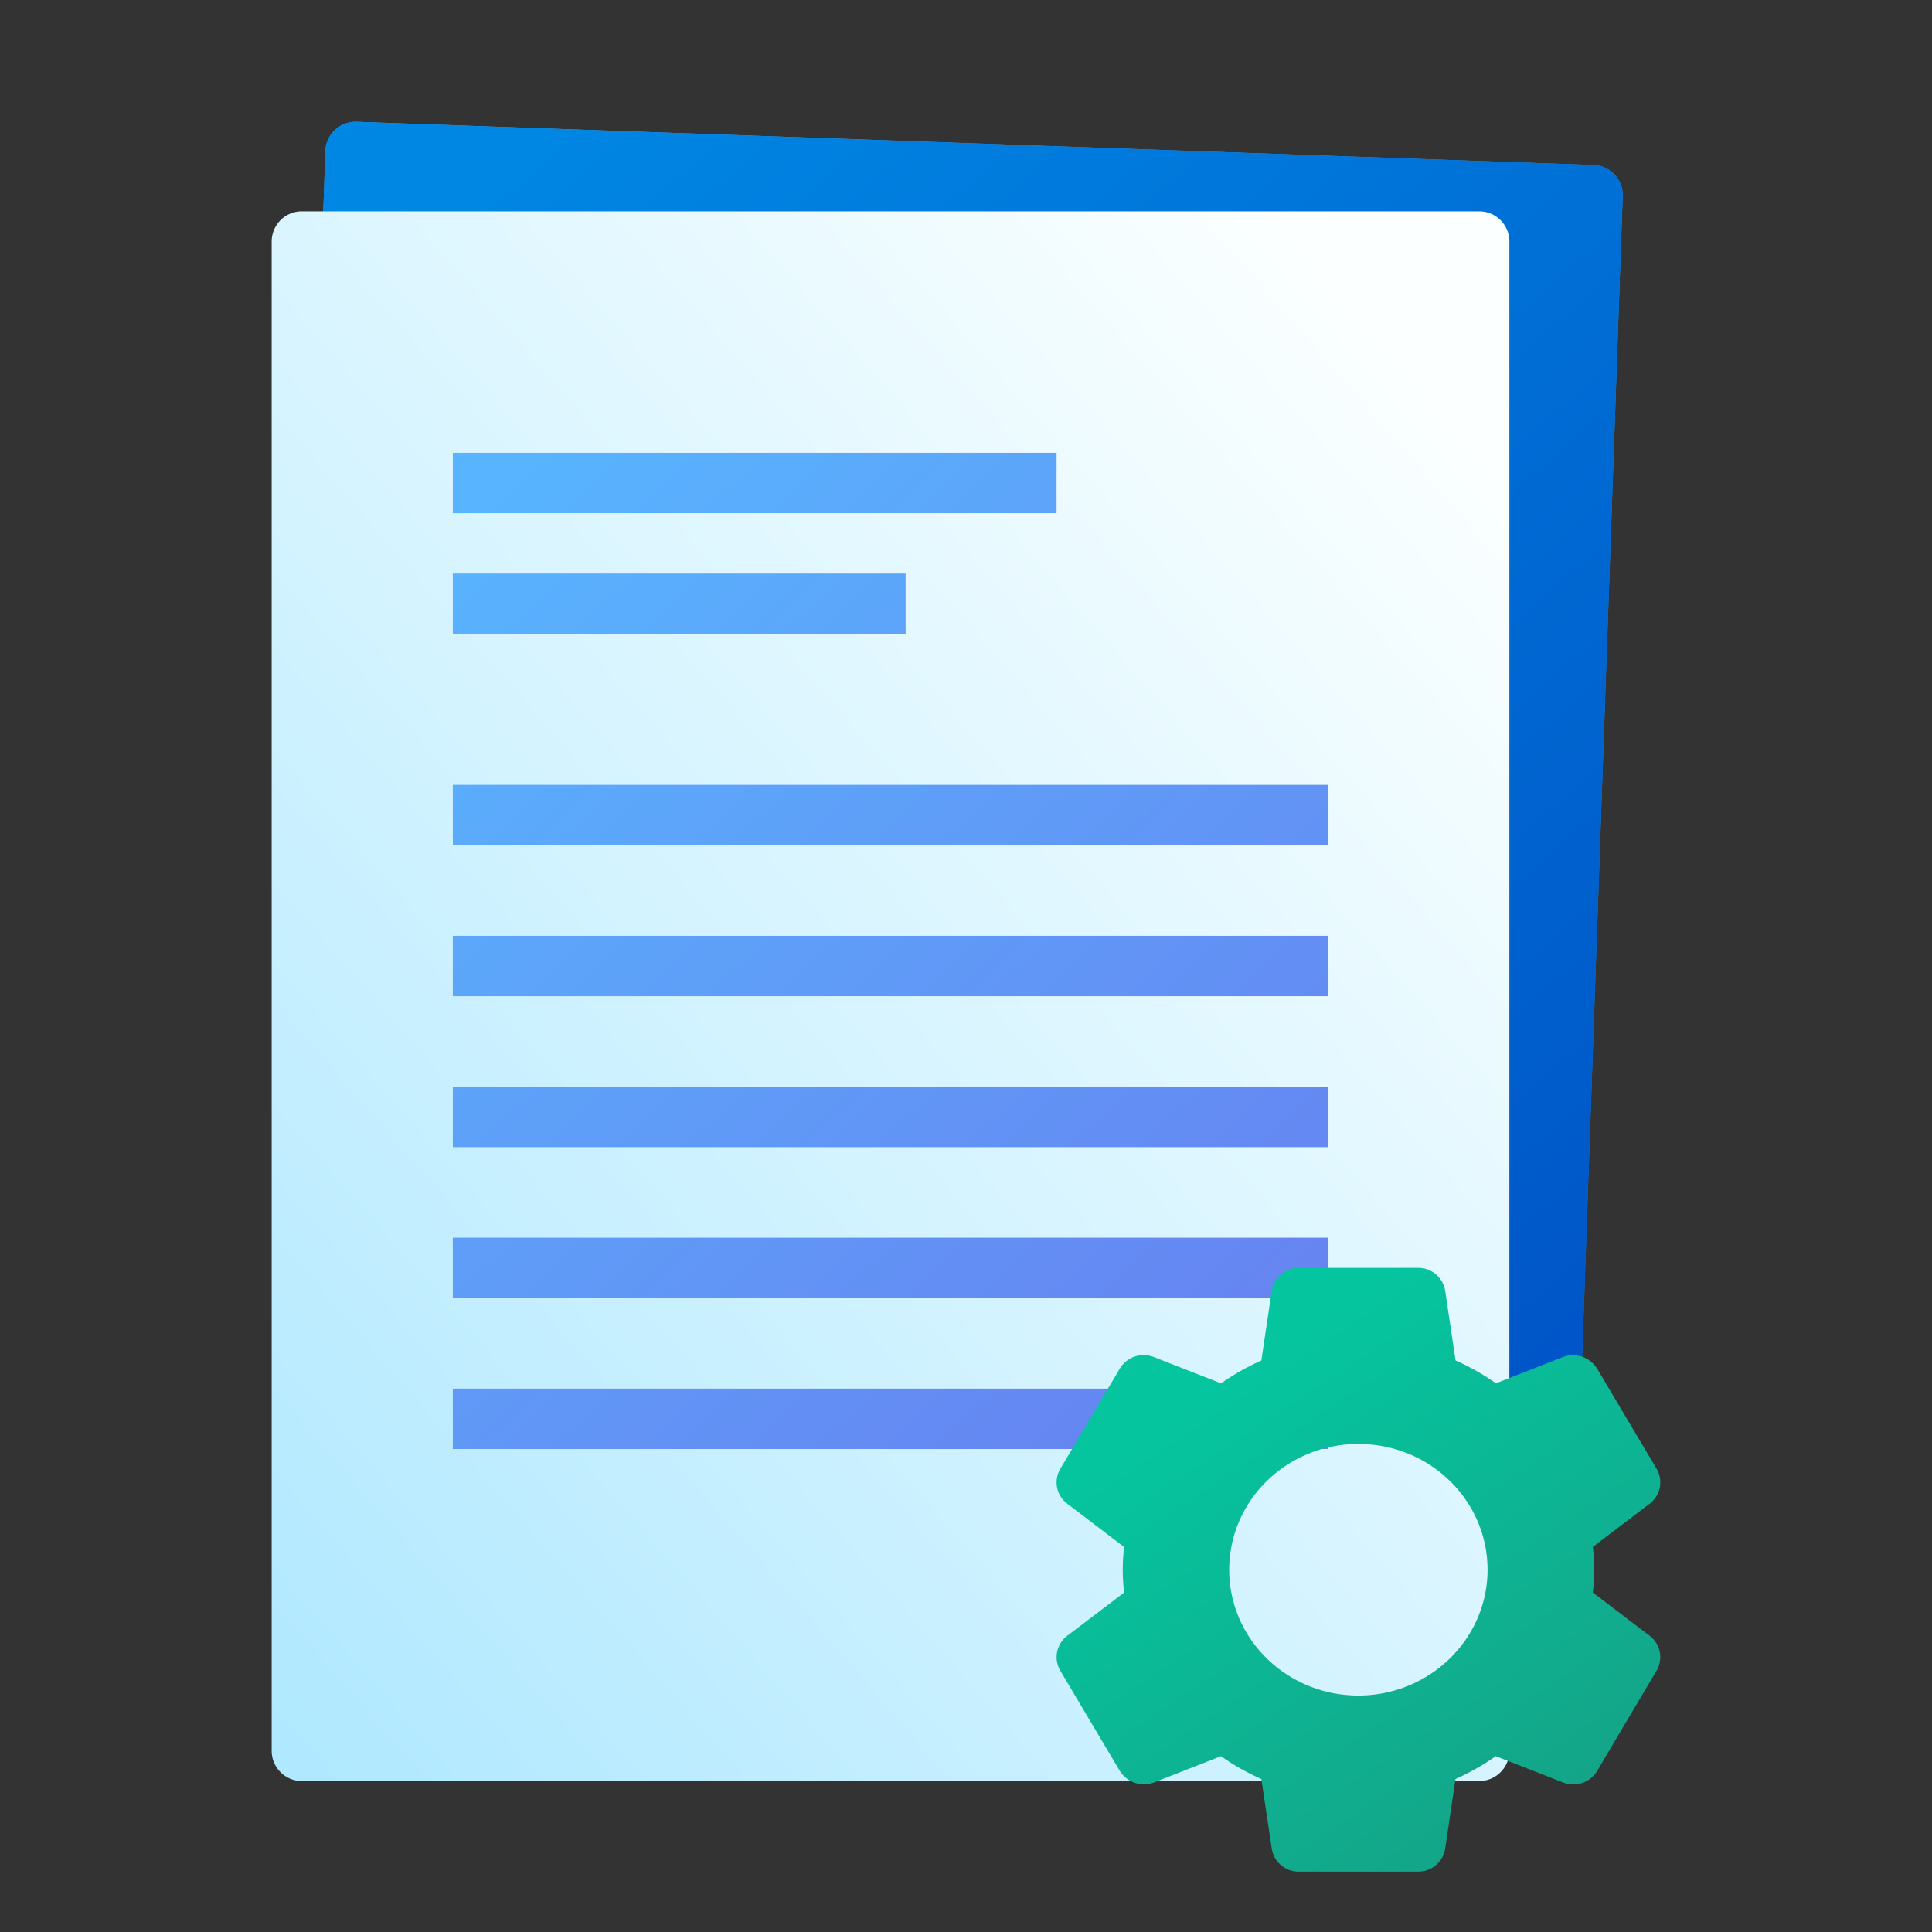 <svg xmlns="http://www.w3.org/2000/svg" xmlns:xlink="http://www.w3.org/1999/xlink" width="64" height="64" viewBox="0 0 64 64">
    <rect x="0" y="0" width="64" height="64" fill="#333333" stroke="none"/>
    <defs>
        <linearGradient id="a" x1="30.075%" x2="93.244%" y1="0%" y2="95.694%">
            <stop offset="0%" stop-color="#40A8FE"/>
            <stop offset="100%" stop-color="#0372D6"/>
        </linearGradient>
        <linearGradient id="c" x1="18.879%" x2="95.211%" y1="0%" y2="100%">
            <stop offset="0%" stop-color="#0086E3"/>
            <stop offset="100%" stop-color="#004EC3"/>
        </linearGradient>
        <path id="b" d="M1.894.735h41a1 1 0 0 1 1 1v50a1 1 0 0 1-1 1h-41a1 1 0 0 1-1-1v-50a1 1 0 0 1 1-1z"/>
        <linearGradient id="d" x1="87.102%" x2="-45.87%" y1="5.81%" y2="153.85%">
            <stop offset="0%" stop-color="#FBFFFF"/>
            <stop offset="100%" stop-color="#84DBFF"/>
        </linearGradient>
        <linearGradient id="e" x1="9.504%" x2="91.338%" y1="0%" y2="100%">
            <stop offset="0%" stop-color="#58B4FE"/>
            <stop offset="100%" stop-color="#6781F0"/>
        </linearGradient>
        <linearGradient id="f" x1="29.611%" x2="81.354%" y1="17.182%" y2="95.066%">
            <stop offset="0%" stop-color="#05C59F"/>
            <stop offset="100%" stop-color="#15A387"/>
        </linearGradient>
    </defs>
    <g fill="none" fill-rule="evenodd">
        <g fill-rule="nonzero" transform="rotate(2 -87.686 286.54)">
            <use fill="url(#a)" xlink:href="#b"/>
            <use fill="url(#c)" xlink:href="#b"/>
        </g>
        <path fill="url(#d)" fill-rule="nonzero" d="M1 3h39a1 1 0 0 1 1 1v50a1 1 0 0 1-1 1H1a1 1 0 0 1-1-1V4a1 1 0 0 1 1-1z" transform="translate(9 4)"/>
        <path fill="url(#e)" fill-rule="nonzero" d="M6 11h20v2H6v-2zm0 4h15v2H6v-2zm0 7h29v2H6v-2zm0 5h29v2H6v-2zm0 5h29v2H6v-2zm0 5h29v2H6v-2zm0 5h29v2H6v-2z" transform="translate(9 4)"/>
        <path fill="url(#f)" d="M35.999 52.167c-2.364 0-4.28-1.866-4.28-4.167 0-2.301 1.916-4.167 4.28-4.167 2.363 0 4.278 1.866 4.278 4.167-.003 2.3-1.917 4.164-4.278 4.167zm9.654-1.975l-1.888-1.438a6.515 6.515 0 0 0 0-1.51l1.89-1.438a.886.886 0 0 0 .223-1.15l-1.964-3.305a.94.94 0 0 0-1.135-.398l-2.225.871a7.674 7.674 0 0 0-1.337-.756l-.342-2.301a.902.902 0 0 0-.908-.767H34.03a.9.9 0 0 0-.903.76l-.343 2.308c-.469.21-.916.463-1.335.757l-2.23-.873a.921.921 0 0 0-1.127.39l-1.966 3.312a.88.88 0 0 0 .223 1.154l1.888 1.438a6.45 6.45 0 0 0 0 1.51l-1.89 1.437a.885.885 0 0 0-.224 1.15l1.963 3.306a.94.94 0 0 0 1.136.398l2.225-.871c.418.295.866.549 1.337.756l.343 2.3a.9.9 0 0 0 .903.768h3.937a.9.9 0 0 0 .906-.76l.342-2.308c.47-.21.917-.463 1.335-.757l2.234.874a.922.922 0 0 0 1.127-.39l1.971-3.326a.884.884 0 0 0-.23-1.141z" transform="translate(9 4)"/>
    </g>
</svg>
